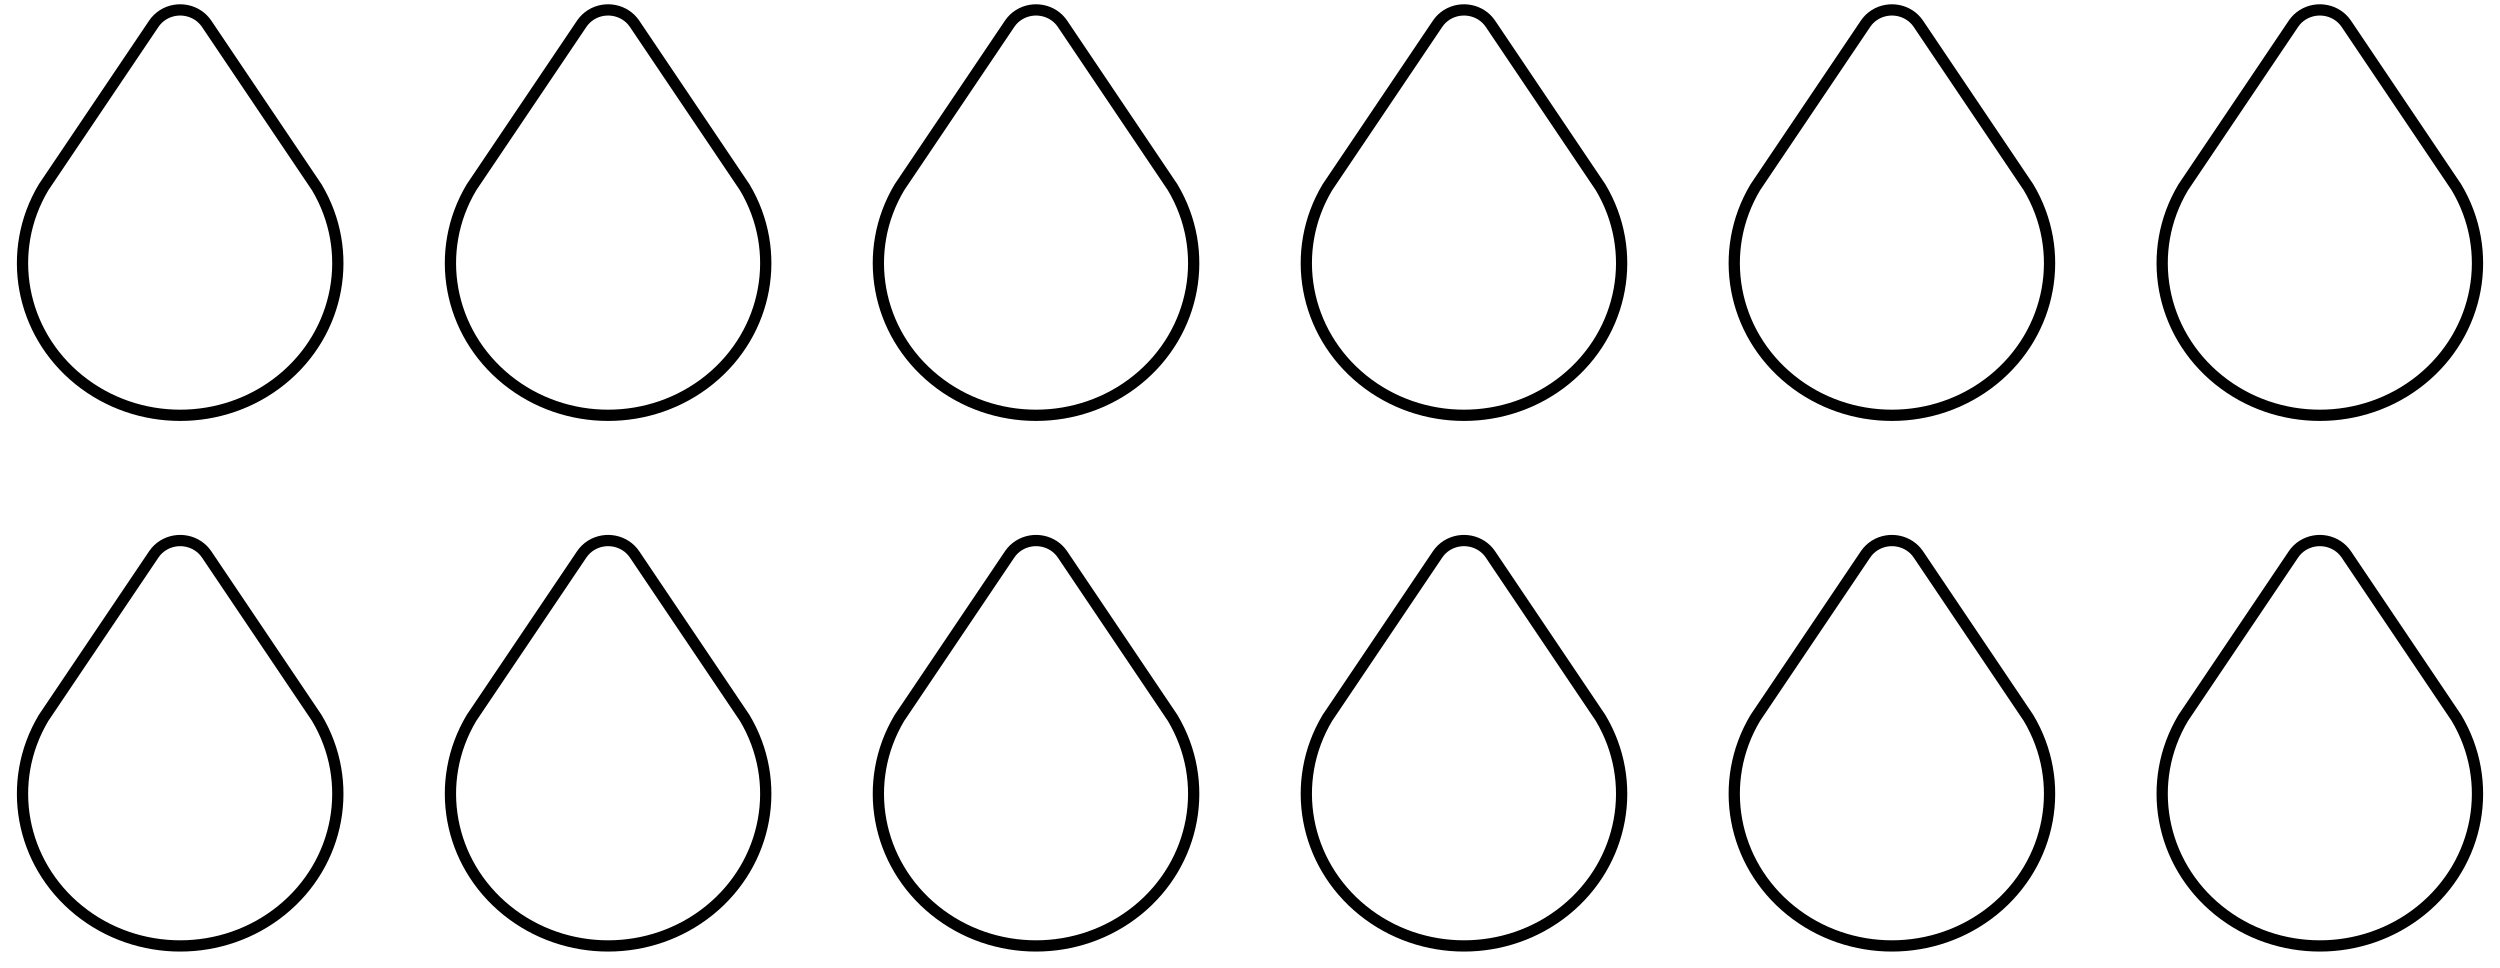 <svg xmlns="http://www.w3.org/2000/svg" fill="none" viewBox="0 0 111 43" height="43" width="111">
<path stroke-linejoin="round" stroke-linecap="round" stroke-width="0.5" stroke="black" d="M3.502 16.861C6.104 18.966 9.897 18.966 12.498 16.861C15.1 14.756 15.76 11.153 14.064 8.315L9.174 1.055C8.754 0.43 7.887 0.252 7.238 0.658C7.075 0.76 6.936 0.895 6.828 1.055L1.935 8.315C0.24 11.153 0.9 14.756 3.502 16.861Z"></path>
<path stroke-linejoin="round" stroke-linecap="round" stroke-width="0.5" stroke="black" d="M22.502 16.861C25.104 18.966 28.897 18.966 31.498 16.861C34.1 14.756 34.76 11.153 33.064 8.315L28.174 1.055C27.754 0.43 26.887 0.252 26.238 0.658C26.075 0.76 25.936 0.895 25.828 1.055L20.935 8.315C19.24 11.153 19.9 14.756 22.502 16.861Z"></path>
<path stroke-linejoin="round" stroke-linecap="round" stroke-width="0.5" stroke="black" d="M41.502 16.861C44.104 18.966 47.897 18.966 50.498 16.861C53.1 14.756 53.76 11.153 52.064 8.315L47.174 1.055C46.754 0.43 45.887 0.252 45.238 0.658C45.075 0.76 44.936 0.895 44.828 1.055L39.935 8.315C38.24 11.153 38.9 14.756 41.502 16.861Z"></path>
<path stroke-linejoin="round" stroke-linecap="round" stroke-width="0.5" stroke="black" d="M60.503 16.861C63.105 18.966 66.898 18.966 69.499 16.861C72.101 14.756 72.761 11.153 71.065 8.315L66.175 1.055C65.755 0.43 64.888 0.252 64.239 0.658C64.076 0.76 63.936 0.895 63.829 1.055L58.936 8.315C57.241 11.153 57.901 14.756 60.503 16.861Z"></path>
<path stroke-linejoin="round" stroke-linecap="round" stroke-width="0.5" stroke="black" d="M79.503 16.861C82.105 18.966 85.898 18.966 88.499 16.861C91.101 14.756 91.761 11.153 90.065 8.315L85.175 1.055C84.755 0.43 83.888 0.252 83.239 0.658C83.076 0.76 82.936 0.895 82.829 1.055L77.936 8.315C76.241 11.153 76.901 14.756 79.503 16.861Z"></path>
<path stroke-linejoin="round" stroke-linecap="round" stroke-width="0.5" stroke="black" d="M98.503 16.861C101.105 18.966 104.898 18.966 107.499 16.861C110.101 14.756 110.761 11.153 109.065 8.315L104.175 1.055C103.755 0.43 102.888 0.252 102.239 0.658C102.076 0.76 101.936 0.895 101.829 1.055L96.936 8.315C95.241 11.153 95.901 14.756 98.503 16.861Z"></path>
<path stroke-linejoin="round" stroke-linecap="round" stroke-width="0.5" stroke="black" d="M3.502 40.421C6.104 42.526 9.897 42.526 12.498 40.421C15.1 38.316 15.76 34.713 14.064 31.875L9.174 24.615C8.754 23.99 7.887 23.812 7.238 24.218C7.075 24.32 6.936 24.455 6.828 24.615L1.935 31.875C0.24 34.713 0.9 38.316 3.502 40.421Z"></path>
<path stroke-linejoin="round" stroke-linecap="round" stroke-width="0.5" stroke="black" d="M22.502 40.421C25.104 42.526 28.897 42.526 31.498 40.421C34.1 38.316 34.76 34.713 33.064 31.875L28.174 24.615C27.754 23.99 26.887 23.812 26.238 24.218C26.075 24.32 25.936 24.455 25.828 24.615L20.935 31.875C19.24 34.713 19.9 38.316 22.502 40.421Z"></path>
<path stroke-linejoin="round" stroke-linecap="round" stroke-width="0.5" stroke="black" d="M41.502 40.421C44.104 42.526 47.897 42.526 50.498 40.421C53.1 38.316 53.76 34.713 52.064 31.875L47.174 24.615C46.754 23.99 45.887 23.812 45.238 24.218C45.075 24.32 44.936 24.455 44.828 24.615L39.935 31.875C38.24 34.713 38.9 38.316 41.502 40.421Z"></path>
<path stroke-linejoin="round" stroke-linecap="round" stroke-width="0.5" stroke="black" d="M60.503 40.421C63.105 42.526 66.898 42.526 69.499 40.421C72.101 38.316 72.761 34.713 71.065 31.875L66.175 24.615C65.755 23.99 64.888 23.812 64.239 24.218C64.076 24.32 63.936 24.455 63.829 24.615L58.936 31.875C57.241 34.713 57.901 38.316 60.503 40.421Z"></path>
<path stroke-linejoin="round" stroke-linecap="round" stroke-width="0.5" stroke="black" d="M79.503 40.421C82.105 42.526 85.898 42.526 88.499 40.421C91.101 38.316 91.761 34.713 90.065 31.875L85.175 24.615C84.755 23.99 83.888 23.812 83.239 24.218C83.076 24.32 82.936 24.455 82.829 24.615L77.936 31.875C76.241 34.713 76.901 38.316 79.503 40.421Z"></path>
<path stroke-linejoin="round" stroke-linecap="round" stroke-width="0.5" stroke="black" d="M98.503 40.421C101.105 42.526 104.898 42.526 107.499 40.421C110.101 38.316 110.761 34.713 109.065 31.875L104.175 24.615C103.755 23.99 102.888 23.812 102.239 24.218C102.076 24.32 101.936 24.455 101.829 24.615L96.936 31.875C95.241 34.713 95.901 38.316 98.503 40.421Z"></path>
</svg>
